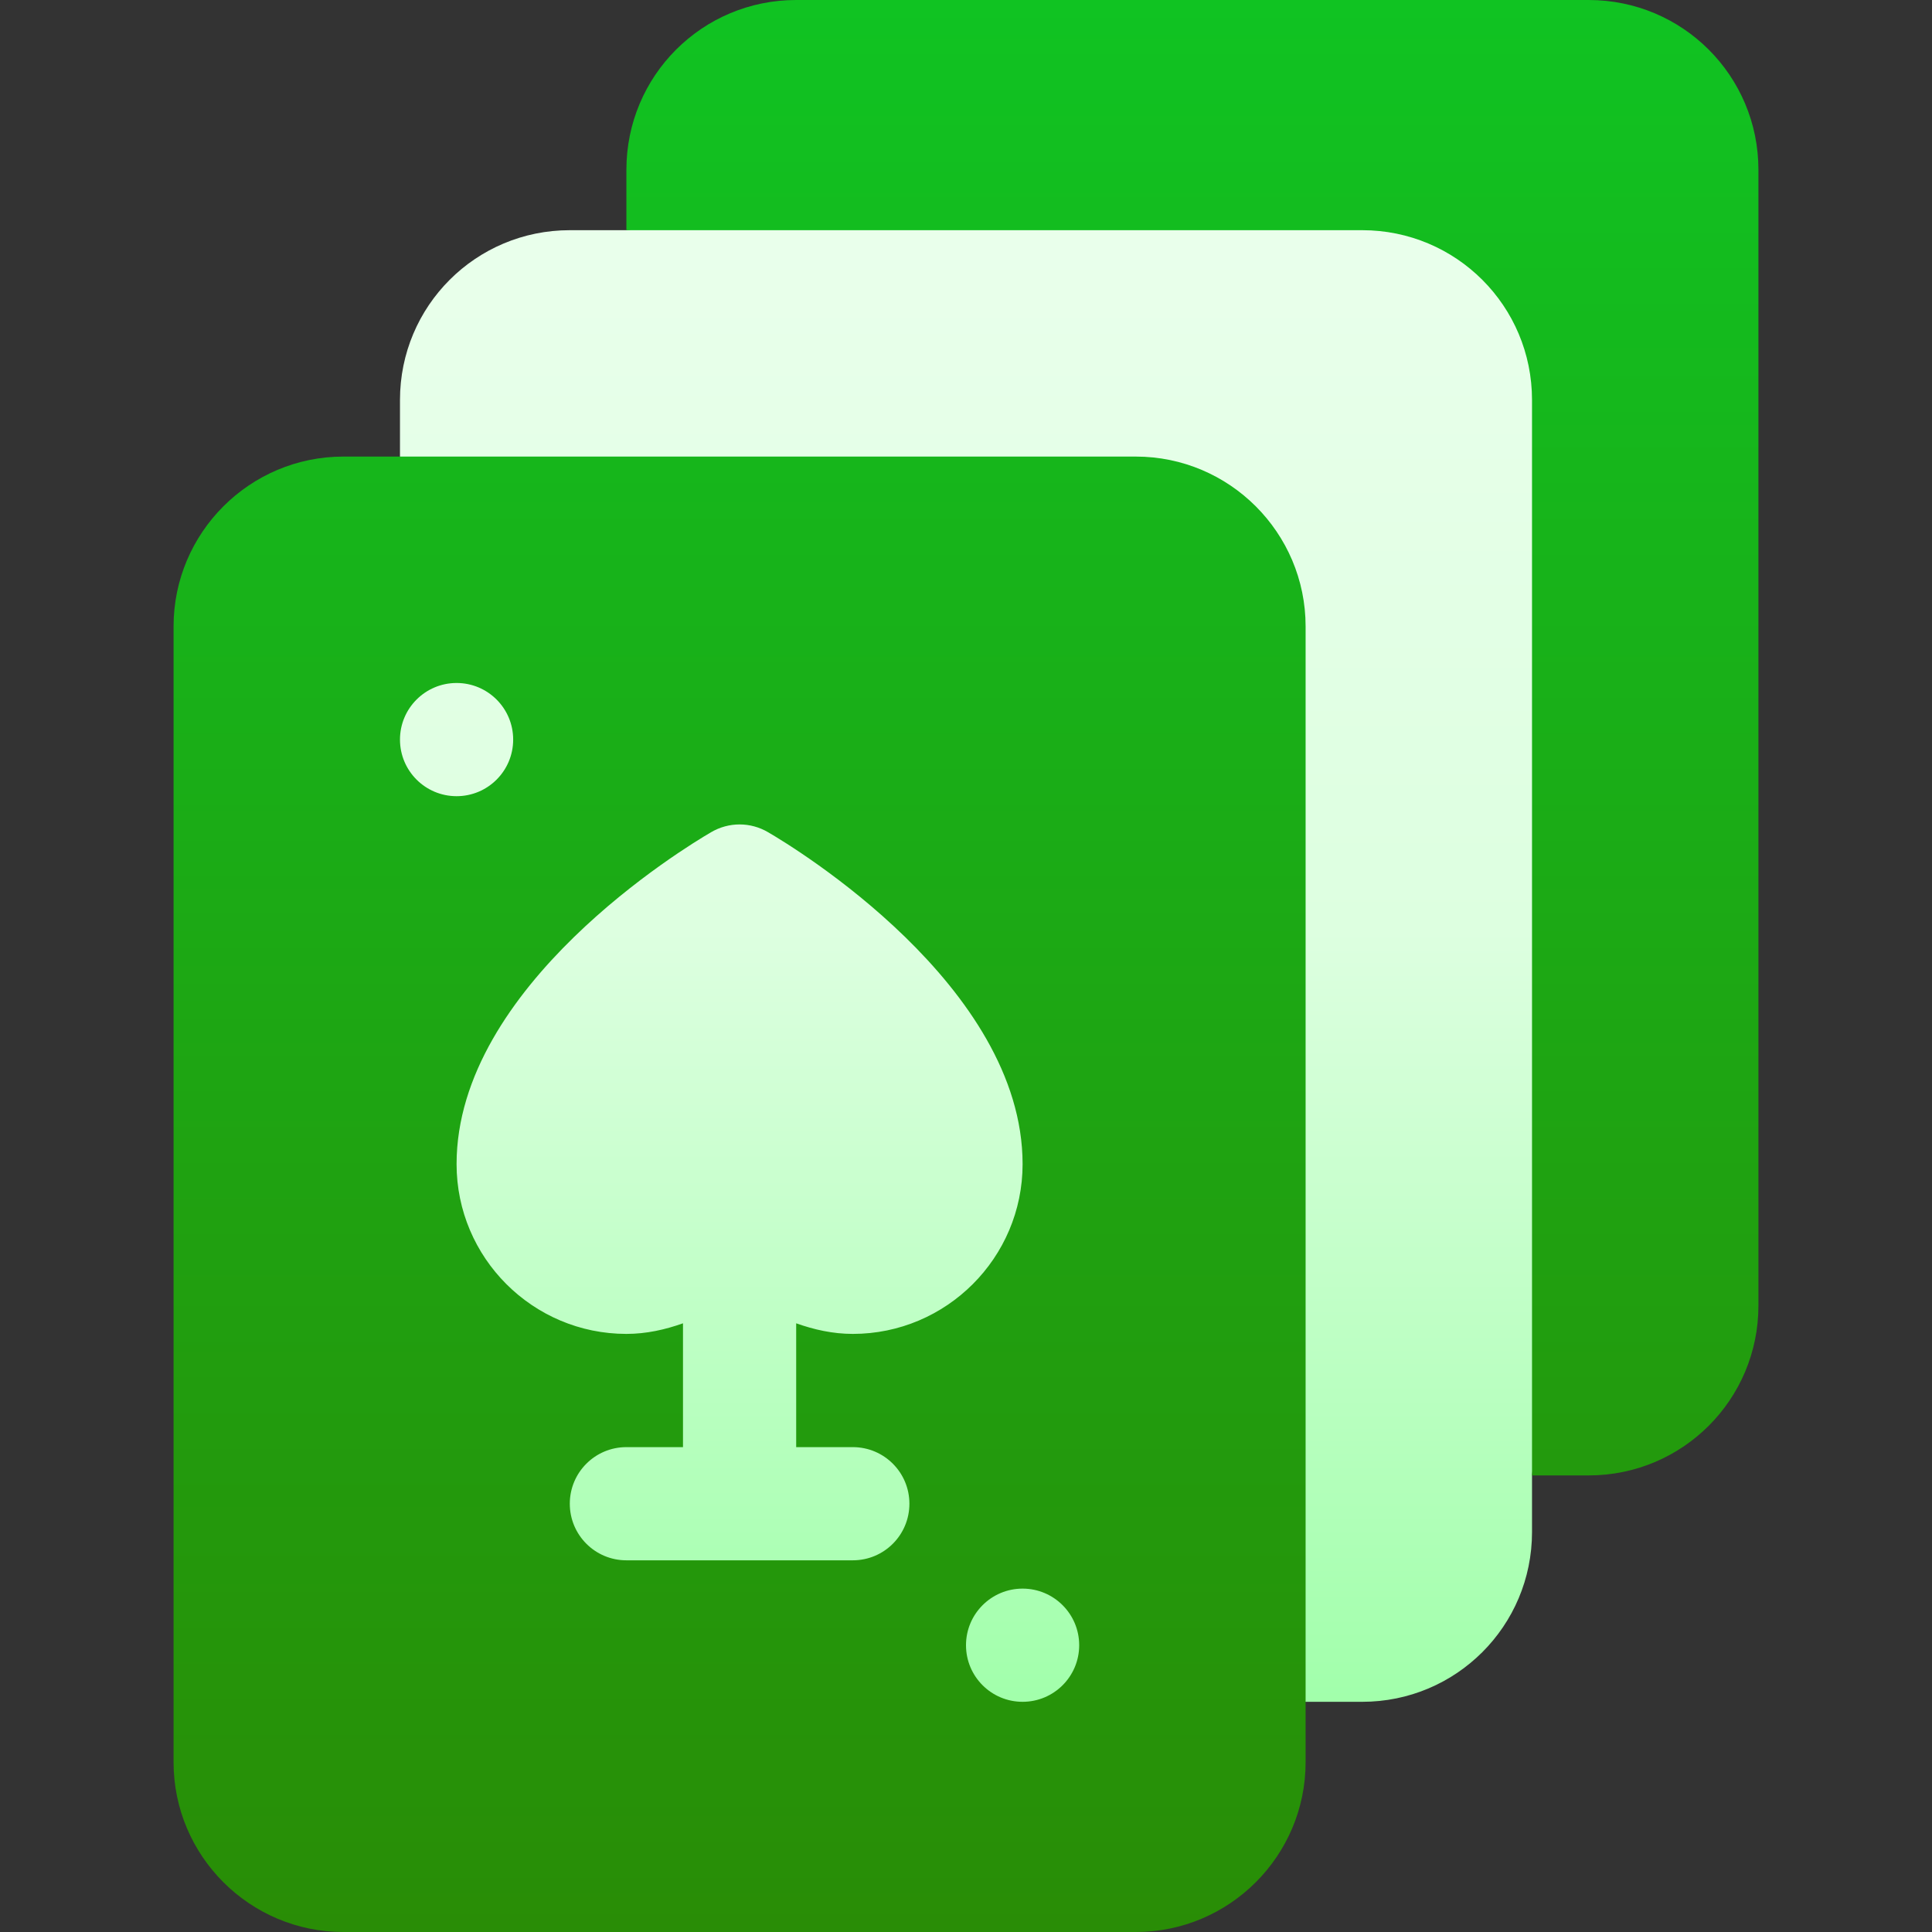 <?xml version="1.0" encoding="UTF-8"?> <svg xmlns="http://www.w3.org/2000/svg" width="68" height="68" viewBox="0 0 68 68" fill="none"><rect x="0" y="0" width="68" height="68" fill="#333333" stroke="none"/><path d="M57.906 14.078L53.922 51.93V53.922C53.922 57.229 51.252 59.898 47.945 59.898H43.961C42.845 59.898 41.969 59.022 41.969 57.906V22.047C41.969 20.931 41.092 20.055 39.977 20.055H16.07C14.955 20.055 14.078 19.178 14.078 18.062V14.078C14.078 10.771 16.747 8.102 20.055 8.102H22.047L47.945 3.984L57.906 14.078ZM30.016 56.91C32.214 56.91 34 55.124 34 52.926C34 50.727 32.214 48.941 30.016 48.941C34.408 48.941 37.984 45.366 37.984 40.973C37.984 33.712 29.697 28.533 28.043 27.576C27.432 27.214 26.735 27.023 26.031 27.023C25.327 27.023 24.631 27.214 24.027 27.568C22.366 28.533 14.078 33.712 14.078 40.973C14.078 45.366 17.654 48.941 22.047 48.941C19.848 48.941 18.062 50.727 18.062 52.926C18.062 55.124 19.848 56.91 22.047 56.91H30.016ZM20.055 26.031C20.055 23.833 18.269 22.047 16.07 22.047C13.872 22.047 12.086 23.833 12.086 26.031C12.086 28.23 13.872 30.016 16.07 30.016C18.269 30.016 20.055 28.23 20.055 26.031ZM39.977 57.906C39.977 55.708 38.191 53.922 35.992 53.922C33.794 53.922 32.008 55.708 32.008 57.906C32.008 60.105 33.794 61.891 35.992 61.891C38.191 61.891 39.977 60.105 39.977 57.906Z" fill="url(#paint0_linear_40_5776)"></path><path d="M55.914 0H28.023C24.716 0 22.047 2.669 22.047 5.977V8.102H47.945C51.252 8.102 53.922 10.771 53.922 14.078V51.93H55.914C59.221 51.93 61.891 49.26 61.891 45.953V5.977C61.891 2.669 59.221 0 55.914 0ZM39.977 16.07H12.086C8.79 16.07 6.109 18.751 6.109 22.047V62.023C6.109 65.319 8.79 68 12.086 68H39.977C43.272 68 45.953 65.319 45.953 62.023V22.047C45.953 18.751 43.272 16.07 39.977 16.07ZM14.078 26.031C14.078 24.931 14.97 24.039 16.07 24.039C17.171 24.039 18.062 24.931 18.062 26.031C18.062 27.131 17.171 28.023 16.07 28.023C14.97 28.023 14.078 27.131 14.078 26.031ZM30.016 54.918H22.047C20.946 54.918 20.055 54.027 20.055 52.926C20.055 51.825 20.946 50.934 22.047 50.934H24.039V46.576C23.412 46.799 22.749 46.949 22.047 46.949C18.751 46.949 16.07 44.268 16.07 40.973C16.07 34.7 24.109 29.825 25.027 29.292C25.65 28.926 26.413 28.926 27.035 29.292C27.953 29.825 35.992 34.7 35.992 40.973C35.992 44.268 33.311 46.949 30.016 46.949C29.313 46.949 28.65 46.799 28.023 46.576V50.934H30.016C31.117 50.934 32.008 51.825 32.008 52.926C32.008 54.027 31.117 54.918 30.016 54.918ZM35.992 59.898C34.892 59.898 34 59.007 34 57.906C34 56.806 34.892 55.914 35.992 55.914C37.092 55.914 37.984 56.806 37.984 57.906C37.984 59.007 37.092 59.898 35.992 59.898Z" fill="url(#paint1_linear_40_5776)"></path><defs><linearGradient id="paint0_linear_40_5776" x1="34.996" y1="61.891" x2="34.996" y2="3.984" gradientUnits="userSpaceOnUse"><stop stop-color="#9DFFA7"></stop><stop offset="0.503" stop-color="#DDFFE0"></stop><stop offset="1" stop-color="#EBFFED"></stop></linearGradient><linearGradient id="paint1_linear_40_5776" x1="34" y1="68" x2="34" y2="0" gradientUnits="userSpaceOnUse"><stop stop-color="#298D06"></stop><stop offset="1" stop-color="#10C322"></stop></linearGradient></defs></svg> 
